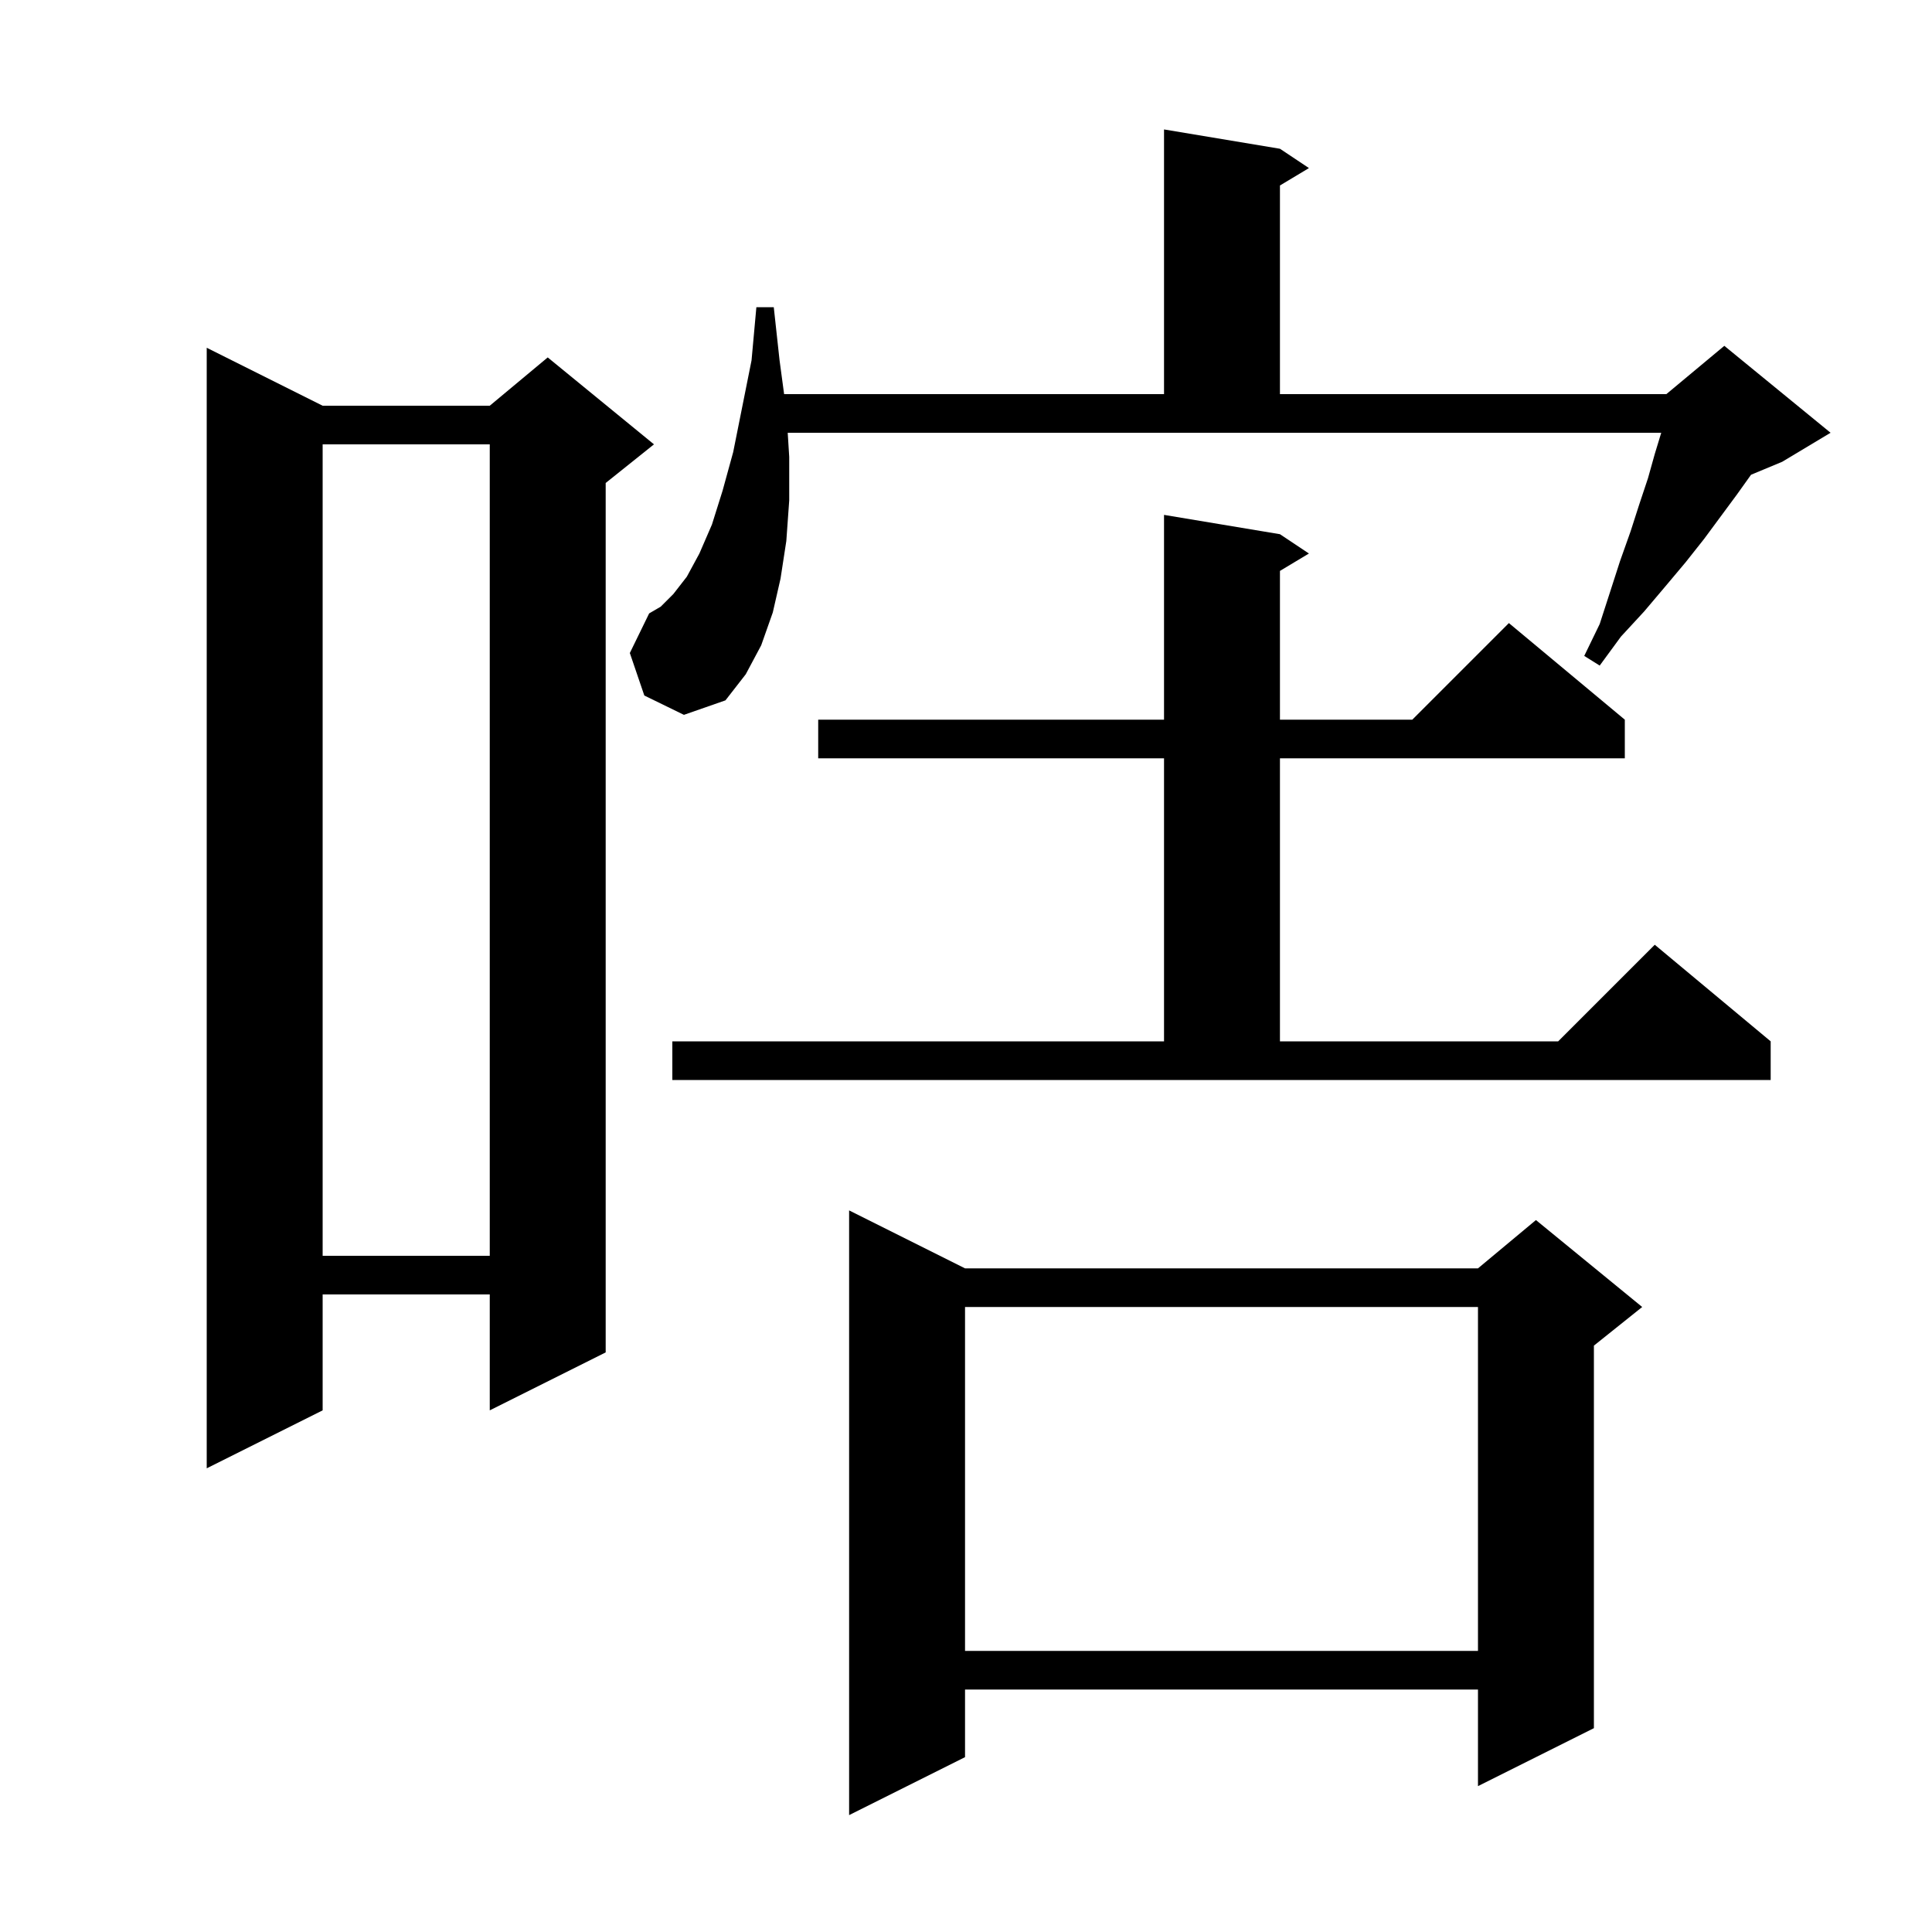 <svg xmlns="http://www.w3.org/2000/svg" xmlns:xlink="http://www.w3.org/1999/xlink" version="1.1" baseProfile="full" viewBox="0 0 200 200" width="200" height="200"><g fill="currentColor"><path d="M 99.9 131.3 L 153.0 131.3 L 159.0 126.3 L 170.0 135.3 L 165.0 139.3 L 165.0 178.9 L 153.0 184.9 L 153.0 174.9 L 99.9 174.9 L 99.9 181.9 L 87.9 187.9 L 87.9 125.3 Z M 99.9 135.3 L 99.9 170.9 L 153.0 170.9 L 153.0 135.3 Z M 33.4 42.0 L 50.7 42.0 L 56.7 37.0 L 67.7 46.0 L 62.7 50.0 L 62.7 140.0 L 50.7 146.0 L 50.7 134.0 L 33.4 134.0 L 33.4 146.0 L 21.4 152.0 L 21.4 36.0 Z M 33.4 46.0 L 33.4 130.0 L 50.7 130.0 L 50.7 46.0 Z M 69.6 107.8 L 120.5 107.8 L 120.5 78.5 L 84.7 78.5 L 84.7 74.5 L 120.5 74.5 L 120.5 53.3 L 132.5 55.3 L 135.5 57.3 L 132.5 59.1 L 132.5 74.5 L 146.2 74.5 L 156.2 64.5 L 168.2 74.5 L 168.2 78.5 L 132.5 78.5 L 132.5 107.8 L 161.3 107.8 L 171.3 97.8 L 183.3 107.8 L 183.3 111.8 L 69.6 111.8 Z M 66.7 72.0 L 65.2 67.6 L 67.2 63.5 L 68.4 62.8 L 69.7 61.5 L 71.1 59.7 L 72.4 57.3 L 73.7 54.3 L 74.8 50.8 L 75.9 46.8 L 77.8 37.3 L 78.3 31.8 L 80.1 31.8 L 80.7 37.3 L 81.171 40.8 L 120.5 40.8 L 120.5 13.4 L 132.5 15.4 L 135.5 17.4 L 132.5 19.2 L 132.5 40.8 L 172.5 40.8 L 178.5 35.8 L 189.5 44.8 L 184.5 47.8 L 181.266 49.147 L 179.8 51.2 L 176.4 55.8 L 174.5 58.2 L 172.4 60.7 L 170.2 63.3 L 167.8 65.9 L 165.6 68.9 L 164.0 67.9 L 165.6 64.6 L 166.7 61.2 L 167.7 58.1 L 168.8 55.0 L 169.7 52.2 L 170.6 49.5 L 171.3 47.0 L 171.97 44.8 L 81.544 44.8 L 81.7 47.3 L 81.7 51.8 L 81.4 56.0 L 80.8 59.9 L 80.0 63.4 L 78.8 66.8 L 77.2 69.8 L 75.1 72.5 L 70.8 74.0 Z "/></g></svg>